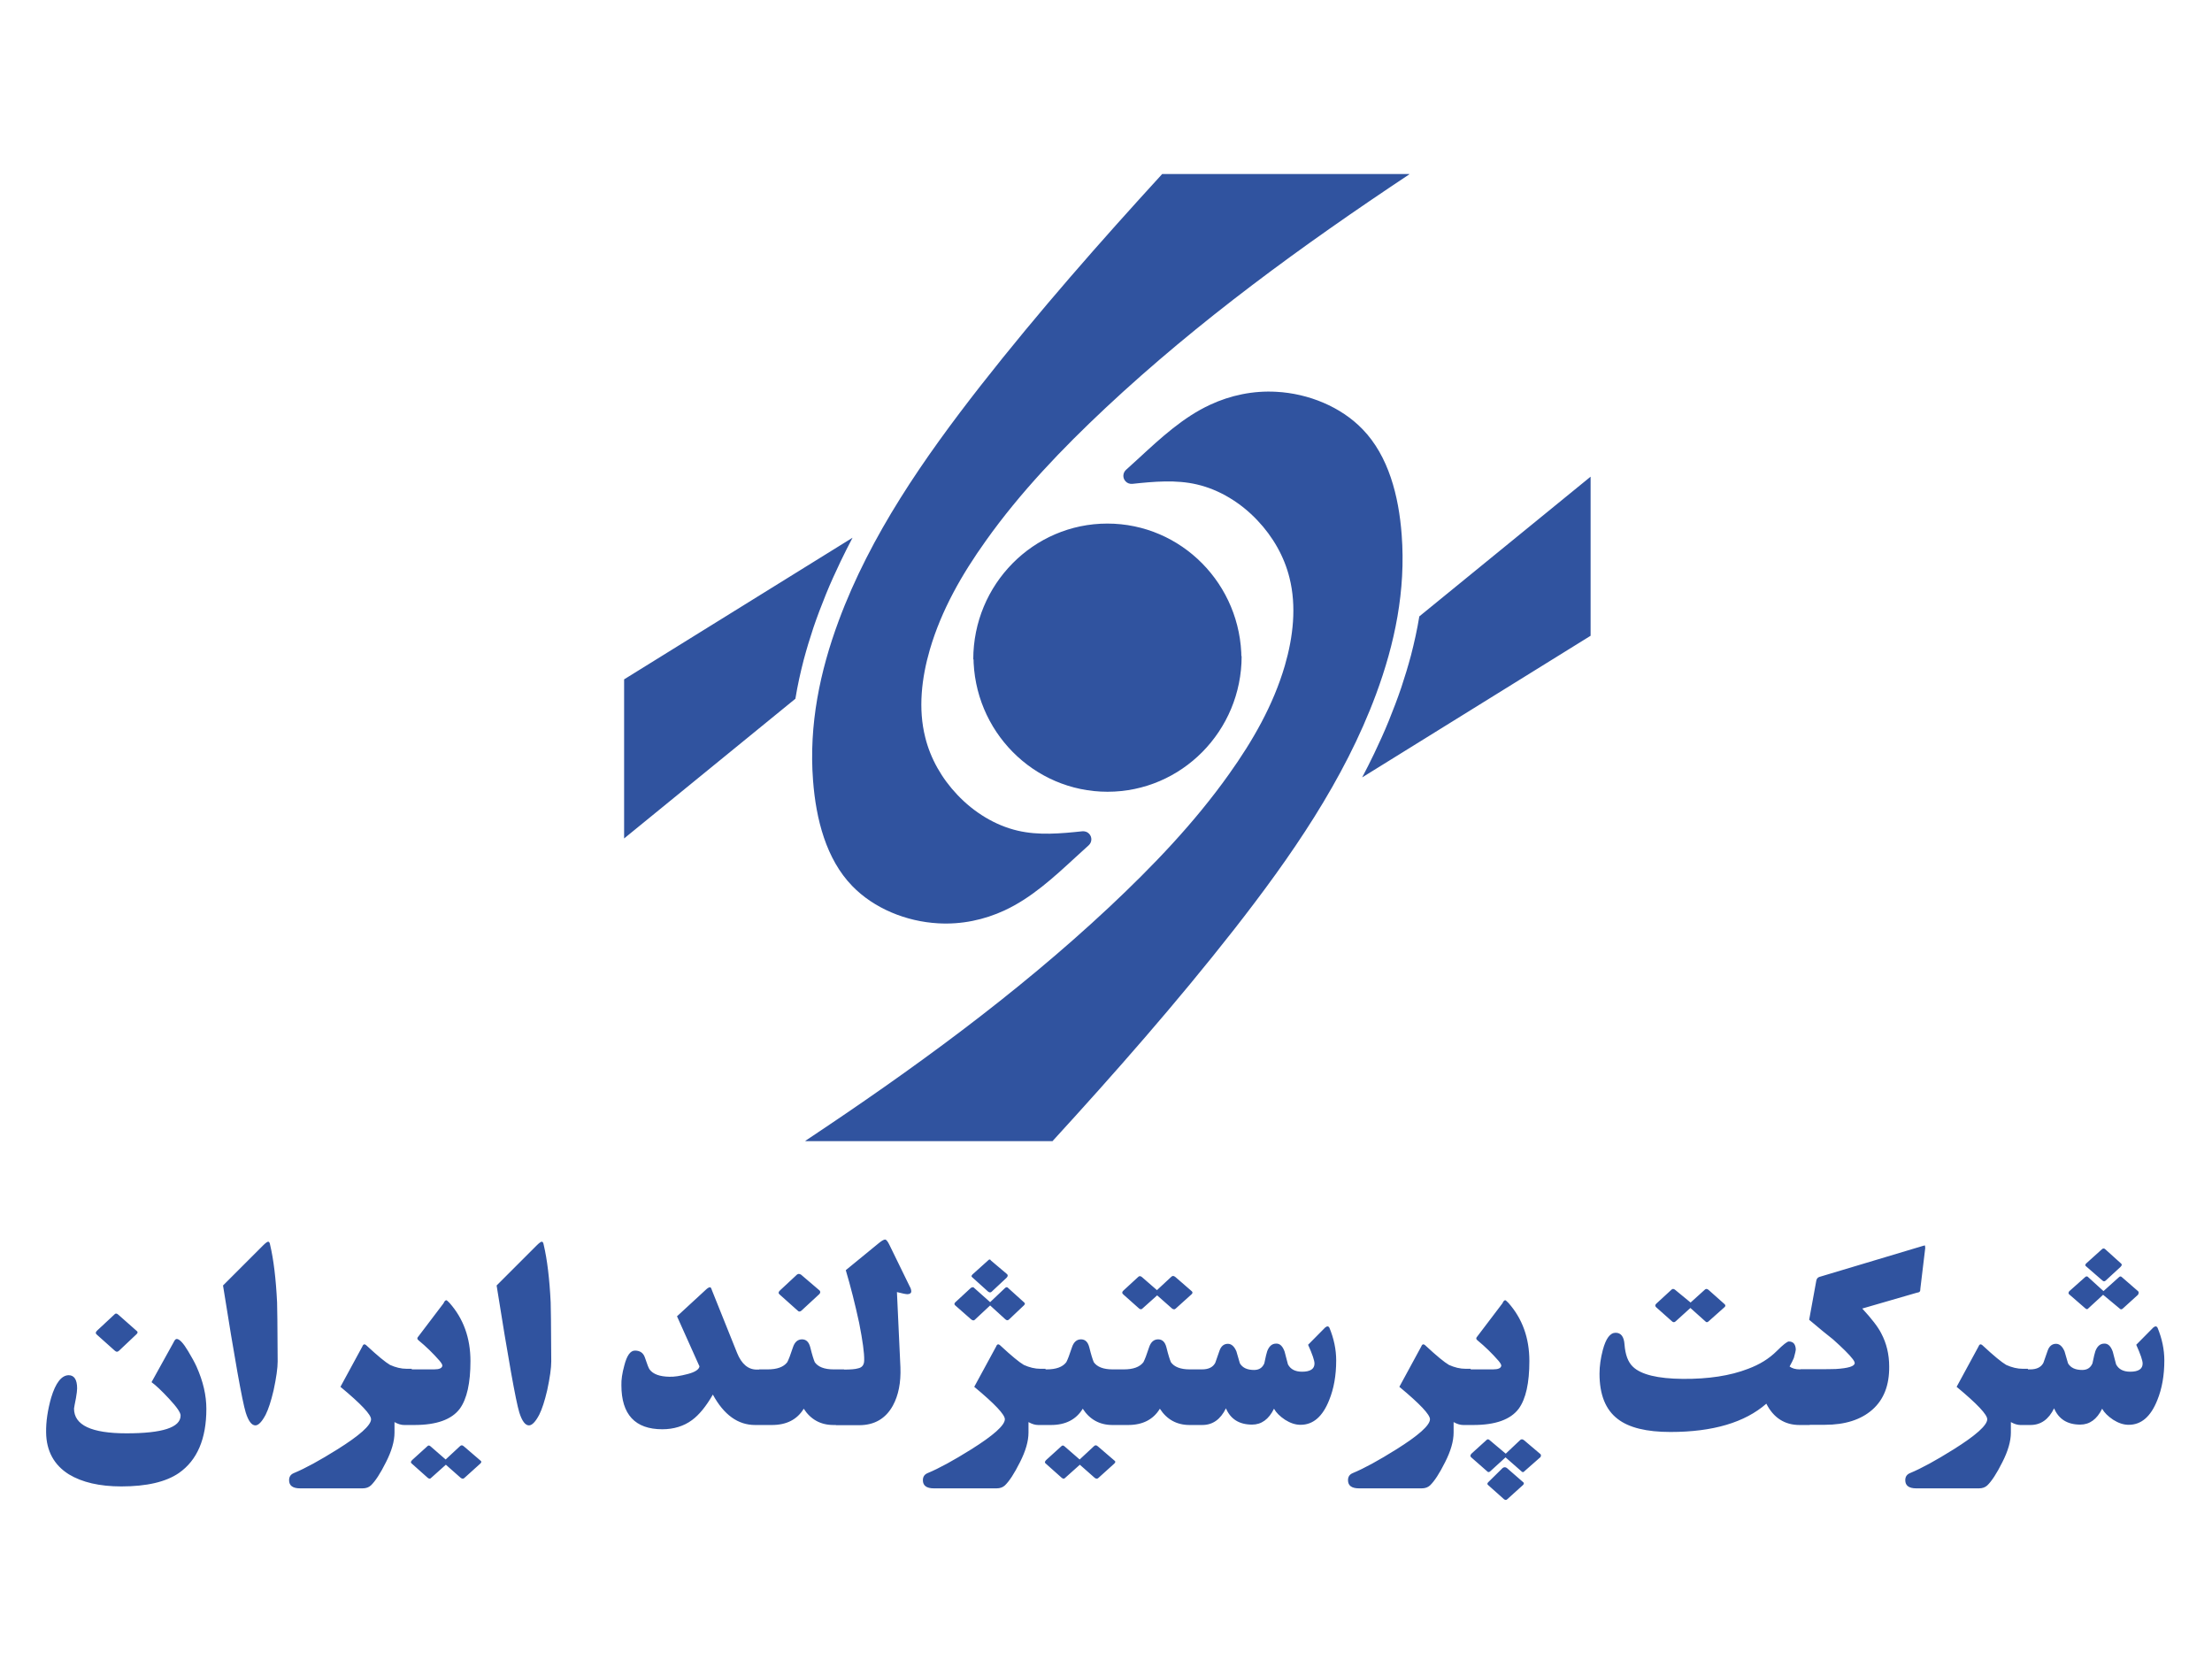 <?xml version="1.0" encoding="utf-8"?>
<!-- Generator: Adobe Illustrator 27.0.0, SVG Export Plug-In . SVG Version: 6.00 Build 0)  -->
<svg version="1.1" id="Layer_1" xmlns="http://www.w3.org/2000/svg" xmlns:xlink="http://www.w3.org/1999/xlink" x="0px" y="0px"
	 viewBox="0 0 1141.6 864.3" style="enable-background:new 0 0 1141.6 864.3;" xml:space="preserve">
<style type="text/css">
	.st0{fill:#30539F;}
</style>
<g>
	<path class="st0" d="M820.9,246v82.1L703,401.2c2.2-4.1,4.2-8.2,6.2-12.3c2.6-5.5,5.2-11.1,7.5-16.8c2.3-5.7,4.5-11.4,6.5-17.3
		c1.8-5.4,3.5-11,5-16.6c1.7-6.6,3.2-13.3,4.3-20.1L820.9,246z M415.7,588.7c55.1-36.6,108.5-75.4,156.7-120.5
		c22.5-21.1,44-43.5,61.9-68.7c12.2-17.1,22.8-35.5,28.8-56c4.3-14.8,6.1-30.6,2.4-45.3c-2.7-11-8.6-21.3-16.6-29.7
		c-8.5-9-19.5-15.8-31.2-18.5c-10.7-2.5-22-1.5-33.3-0.3c-1.3,0.1-2.6-0.3-3.5-1.3c-1.6-1.7-1.5-4.3,0.2-5.9c2.2-2,4.5-4.1,6.7-6.1
		c11.5-10.6,22.9-21.1,36.7-27.5c10.5-4.9,22.3-7.4,34.3-6.7c16.5,0.9,33.2,7.7,44.4,19.3c13.4,13.8,18.7,34.4,20.2,54.5
		c2.2,28.7-3.6,56.3-13.2,82.2c-16.4,44.3-44,84-73.4,121.6c-29.8,38-61.4,73.9-93.6,109.1H415.7V588.7z M727.3,90
		c-55.1,36.6-108.5,75.4-156.7,120.5c-22.5,21.1-44,43.5-61.9,68.7c-12.2,17.1-22.8,35.5-28.8,56c-4.3,14.8-6.1,30.6-2.4,45.3
		c2.7,11,8.6,21.3,16.6,29.7c8.5,9,19.5,15.8,31.2,18.5c10.7,2.5,22,1.5,33.3,0.3c1.3-0.1,2.6,0.3,3.5,1.3c1.6,1.7,1.5,4.3-0.2,5.9
		c-2.2,2-4.5,4.1-6.7,6.1c-11.5,10.6-22.9,21.1-36.7,27.5c-10.5,4.9-22.3,7.4-34.3,6.7c-16.5-0.9-33.2-7.7-44.4-19.3
		c-13.4-13.8-18.7-34.4-20.2-54.5c-2.2-28.7,3.6-56.3,13.2-82.2c16.4-44.3,44-84,73.4-121.6c29.8-38,61.4-73.9,93.6-109.1h127.5
		L727.3,90L727.3,90z M322.1,432.7v-82.1L440,277.5c-2.2,4.1-4.2,8.2-6.2,12.3c-2.6,5.5-5.2,11.1-7.5,16.8
		c-2.3,5.7-4.5,11.4-6.5,17.3c-1.8,5.4-3.5,11-5,16.6c-1.7,6.6-3.2,13.3-4.3,20.1L322.1,432.7z M502.4,338.6c0,38.6,31,70,69.2,70
		s69.2-31.4,69.2-70 M640.7,340.3c0-38.7-31-70.1-69.2-70.1s-69.2,31.4-69.2,70.1 M106.5,727.1c0,15.4-4.7,26.5-14.2,33.1
		c-6.7,4.6-16.6,6.9-29.7,6.9c-11.2,0-20.2-2.1-27-6.2c-7.7-4.8-11.7-12.1-11.8-21.7c-0.1-5.5,0.8-11.5,2.6-17.9
		c2.3-7.6,5.3-11.5,9-11.6c2.9,0,4.4,2.3,4.4,6.8c0,1-0.2,2.7-0.6,5c-0.6,2.9-0.9,4.7-1,5.4c0,8.6,9,12.8,27.1,12.8
		c18.5,0,27.8-3,27.9-9.1c0.1-1.5-1.9-4.4-5.9-8.7s-7-7.1-9.1-8.6l11.3-20.4c0.6-1.3,1.1-1.9,1.7-1.9c1.4,0,3.4,2.1,5.9,6.3
		c1.8,3,3.3,5.7,4.3,7.9C104.9,713,106.5,720.2,106.5,727.1z M70.6,686.9c0.6,0.4,0.5,1-0.1,1.6l-9.1,8.6c-0.4,0.3-0.7,0.5-1,0.5
		c-0.4,0-0.7-0.2-1.1-0.5l-9.4-8.4c-0.7-0.6-0.6-1.3,0.3-2.1l8.7-8.1c0.6-0.8,1.4-0.8,2.2,0L70.6,686.9z M143.3,702.6
		c0,3.4-0.7,8.4-2.1,14.9c-1.3,5.6-2.7,9.8-4.1,12.6c-1.9,3.6-3.7,5.5-5.3,5.5c-1.9,0-3.6-2.2-5-6.7c-1.8-5.9-5.7-27.7-11.7-65.5
		l20.7-20.7c1.3-1.3,2.2-1.9,2.6-1.9c0.5,0,0.8,0.5,1,1.6c1.8,7.6,3,17.5,3.6,29.7C143.1,673.6,143.2,683.7,143.3,702.6z
		 M212.6,735.4h-4c-1.6,0-3.2-0.5-5-1.5v5.4c0,4.5-1.5,9.6-4.4,15.3c-2.9,5.8-5.5,9.8-7.8,12c-1.1,1-2.5,1.5-4.3,1.5h-32.2
		c-3.8,0-5.7-1.4-5.7-4.2c0-1.8,0.8-3,2.5-3.7c5.8-2.4,13.3-6.5,22.4-12.2c11.5-7.2,17.3-12.4,17.4-15.5c0.1-2.4-5.2-8-15.8-16.8
		l11.3-20.8c0.5-1.3,1.2-1.5,2.3-0.4c5.6,5.2,9.6,8.5,12,9.9c2.9,1.3,5.7,2,8.6,2h2.6L212.6,735.4L212.6,735.4z M242.8,702.4
		c0,11.3-1.8,19.5-5.5,24.6c-4.2,5.6-12,8.4-23.4,8.4h-5.4v-28.7H224c2.7,0,4.1-0.6,4.3-1.9c0-0.6-0.5-1.4-1.4-2.5
		c-3.4-3.9-7-7.4-10.9-10.6c-0.8-0.6-0.8-1.3,0-2.1l12.9-17c0.4-0.9,0.8-1.5,1.4-1.6c0.3,0,0.8,0.5,1.7,1.4
		C239.1,680.4,242.8,690.4,242.8,702.4z M248,753.8c0.6,0.4,0.5,0.9-0.1,1.5l-8.2,7.4c-0.3,0.3-0.6,0.4-0.8,0.4
		c-0.4,0-0.7-0.1-1.1-0.4l-7.7-6.8l-7.6,6.8c-0.3,0.3-0.5,0.4-0.7,0.4c-0.3,0-0.6-0.1-1-0.4l-8.3-7.4c-0.6-0.4-0.6-1.1,0.3-1.9
		l7.6-6.9c0.6-0.7,1.2-0.7,1.9,0l7.7,6.7l7.2-6.7c0.7-0.8,1.5-0.8,2.3,0L248,753.8z M284.5,702.6c0,3.4-0.7,8.4-2.1,14.9
		c-1.3,5.6-2.7,9.8-4.1,12.6c-1.9,3.6-3.7,5.5-5.3,5.5c-1.9,0-3.6-2.2-5-6.7c-1.8-5.9-5.7-27.7-11.7-65.5l20.7-20.7
		c1.3-1.3,2.2-1.9,2.6-1.9c0.5,0,0.8,0.5,1,1.6c1.8,7.6,3,17.5,3.6,29.7C284.3,673.6,284.4,683.7,284.5,702.6z M395.5,735.4h-5.8
		c-8.8,0-16.1-5.2-21.8-15.7c-3.5,6.1-7.1,10.5-10.8,13.2c-4.2,3.1-9.4,4.7-15.3,4.7c-14,0-21.1-7.6-21.1-22.7
		c-0.1-2.8,0.4-6.2,1.5-10.2c1.3-5.1,3.1-7.7,5.5-7.7c2.6,0,4.3,1.2,5.1,3.5c1.2,3.6,2,5.7,2.5,6.3c1.8,2.4,5.2,3.6,10.1,3.7
		c2.5,0.1,5.7-0.4,9.5-1.4c3.9-1,5.9-2.4,6.1-4l-0.3-0.6l-11.3-25.2l15.3-14.1c0.4-0.4,0.9-0.7,1.7-0.9c0.4,0,0.7,0.5,1,1.5l13,32.4
		c2.3,5.7,5.7,8.6,10.1,8.6h5.1v28.6L395.5,735.4L395.5,735.4z M435.5,735.4h-5.4c-6.5,0-11.7-2.8-15.3-8.4
		c-3.4,5.6-8.9,8.4-16.4,8.4h-6.6v-28.7h4.4c4.8,0,8.2-1.2,10.1-3.7c0.7-1.3,1.7-3.9,2.9-7.6c0.9-2.8,2.5-4.2,4.7-4.2
		s3.6,1.4,4.3,4.2c0.9,3.7,1.7,6.2,2.3,7.6c1.7,2.4,4.9,3.7,9.7,3.7h5.4v28.7H435.5z M423,666c0.5,0.6,0.4,1.2-0.1,1.8l-9.3,8.6
		c-0.7,0.6-1.4,0.6-1.9,0l-9.4-8.4c-0.7-0.6-0.6-1.3,0.3-2.1l8.7-8.1c0.6-0.5,1.2-0.5,2.1,0L423,666z M469.5,663.9
		c0.6,1,0.8,1.9,0.8,2.6c0,0.8-0.6,1.3-1.9,1.4c-0.9,0-2.8-0.4-5.5-1.1l1.8,38.8c0.3,7.9-1,14.5-3.9,19.8
		c-3.7,6.7-9.5,10.1-17.4,10.1h-12v-28.7h4c3.6,0,6-0.2,7.3-0.6c2.2-0.4,3.3-1.8,3.3-4.2c0.1-3.7-0.8-10.1-2.6-19.3
		c-2.1-9.7-4.4-18.8-6.9-27.2l17.1-14c1.5-1.2,2.5-1.8,3.2-1.8c0.6,0,1.4,1,2.3,2.9L469.5,663.9z M539.8,735.4h-4
		c-1.6,0-3.2-0.5-5-1.5v5.4c0,4.5-1.5,9.6-4.4,15.3c-2.9,5.8-5.5,9.8-7.8,12c-1.1,1-2.5,1.5-4.3,1.5H482c-3.8,0-5.7-1.4-5.7-4.2
		c0-1.8,0.8-3,2.5-3.7c5.8-2.4,13.3-6.5,22.4-12.2c11.5-7.2,17.3-12.4,17.4-15.5c0.1-2.4-5.2-8-15.8-16.8l11.3-20.8
		c0.5-1.3,1.2-1.5,2.3-0.4c5.6,5.2,9.6,8.5,12,9.9c2.9,1.3,5.7,2,8.6,2h2.6v29H539.8z M492.9,673.6c-0.5-0.5-0.4-1,0.1-1.5l8-7.4
		c0.4-0.3,0.7-0.4,1-0.4s0.6,0.1,0.8,0.4l8.2,7.3l7.7-7.3c0.3-0.3,0.6-0.4,0.8-0.4c0.3,0,0.6,0.1,0.8,0.4l8.2,7.4
		c0.6,0.4,0.6,1-0.1,1.6l-7.6,7.2c-0.6,0.6-1.2,0.6-1.9,0l-7.9-7.2l-7.7,7.2c-0.6,0.7-1.2,0.7-2.1,0L492.9,673.6z M501.8,659.2
		c-0.6-0.4-0.5-0.9,0.1-1.5l8-7.2c0.6-0.7,1.2-0.7,1.5,0l8.4,7.1c0.5,0.6,0.3,1.2-0.4,1.9l-7.6,7.1c-0.5,0.5-1.1,0.5-1.8,0
		L501.8,659.2z M579.5,735.4h-5.4c-6.5,0-11.7-2.8-15.3-8.4c-3.4,5.6-8.9,8.4-16.4,8.4h-6.6v-28.7h4.4c4.8,0,8.2-1.2,10.1-3.7
		c0.7-1.3,1.7-3.9,2.9-7.6c0.9-2.8,2.5-4.2,4.7-4.2s3.6,1.4,4.3,4.2c0.9,3.7,1.7,6.2,2.3,7.6c1.7,2.4,4.9,3.7,9.7,3.7h5.4v28.7
		H579.5z M575.2,753.8c0.6,0.4,0.5,0.9-0.1,1.5l-8.2,7.4c-0.3,0.3-0.6,0.4-0.8,0.4c-0.4,0-0.7-0.1-1.1-0.4l-7.7-6.8l-7.6,6.8
		c-0.3,0.3-0.5,0.4-0.7,0.4c-0.3,0-0.6-0.1-1-0.4l-8.3-7.4c-0.6-0.4-0.6-1.1,0.3-1.9l7.6-6.9c0.6-0.7,1.2-0.7,1.9,0l7.7,6.7l7.2-6.7
		c0.7-0.8,1.5-0.8,2.3,0L575.2,753.8z M619.3,735.4h-5.4c-6.5,0-11.7-2.8-15.3-8.4c-3.4,5.6-8.9,8.4-16.4,8.4h-6.6v-28.7h4.4
		c4.8,0,8.2-1.2,10.1-3.7c0.7-1.3,1.7-3.9,2.9-7.6c0.9-2.8,2.5-4.2,4.7-4.2s3.6,1.4,4.3,4.2c0.9,3.7,1.7,6.2,2.3,7.6
		c1.7,2.4,4.9,3.7,9.7,3.7h5.4v28.7H619.3z M615.1,666.4c0.5,0.5,0.4,1-0.1,1.5l-8.2,7.4c-0.3,0.3-0.6,0.4-0.8,0.4
		c-0.4,0-0.7-0.1-1.1-0.4l-7.7-6.8l-7.6,6.8c-0.5,0.5-1,0.5-1.7,0l-8.2-7.3c-0.7-0.6-0.7-1.3,0.1-2l7.5-6.9c0.6-0.7,1.3-0.7,2.1,0
		l7.7,6.7l7.2-6.7c0.7-0.8,1.5-0.8,2.4,0L615.1,666.4z M689.6,702.1c0,7.7-1.2,14.5-3.6,20.4c-3.4,8.6-8.3,12.8-14.8,12.8
		c-2.7,0-5.3-0.9-8-2.6c-2.7-1.8-4.6-3.7-5.7-5.7c-2.7,5.5-6.5,8.2-11.3,8.2c-6.6,0-11.1-2.8-13.5-8.4c-2.8,5.7-6.8,8.6-12.2,8.6
		h-5.4v-28.7h5.3c3.3,0,5.6-1.1,6.8-3.4l2.2-6.3c0.8-2.3,2.3-3.5,4.3-3.5c1.8,0,3.3,1.3,4.4,3.9c0.6,2,1.2,4.1,1.8,6.2
		c1.4,2.3,3.8,3.4,7.3,3.4c2.6,0,4.3-1.1,5.3-3.4c0.7-3.4,1.2-5.5,1.5-6.3c1-2.6,2.5-3.9,4.6-3.9c1.9-0.1,3.4,1.3,4.4,4.2
		c0.6,2.2,1.1,4.4,1.7,6.5c1.3,2.5,3.7,3.8,7.3,3.8c4.2,0,6.4-1.4,6.4-4.2c0-1.6-1.1-4.8-3.3-9.7l8.8-8.9c1-0.8,1.7-0.8,2.2,0.1
		C688.4,690.8,689.6,696.4,689.6,702.1z M759.2,735.4h-4c-1.6,0-3.2-0.5-5-1.5v5.4c0,4.5-1.5,9.6-4.4,15.3c-2.9,5.8-5.5,9.8-7.8,12
		c-1.1,1-2.5,1.5-4.3,1.5h-32.3c-3.8,0-5.7-1.4-5.7-4.2c0-1.8,0.8-3,2.5-3.7c5.8-2.4,13.3-6.5,22.4-12.2
		c11.5-7.2,17.3-12.4,17.4-15.5c0.1-2.4-5.2-8-15.8-16.8l11.3-20.8c0.5-1.3,1.2-1.5,2.3-0.4c5.6,5.2,9.6,8.5,12,9.9
		c2.9,1.3,5.7,2,8.6,2h2.6v29H759.2z M789.3,702.4c0,11.3-1.8,19.5-5.5,24.6c-4.2,5.6-12,8.4-23.4,8.4H755v-28.7h15.5
		c2.7,0,4.1-0.6,4.3-1.9c0-0.6-0.5-1.4-1.4-2.5c-3.4-3.9-7-7.4-10.9-10.6c-0.8-0.6-0.8-1.3,0-2.1l12.9-17c0.4-0.9,0.8-1.5,1.4-1.6
		c0.3,0,0.8,0.5,1.7,1.4C785.6,680.4,789.3,690.4,789.3,702.4z M795.1,750.5c0.3,0.5,0.2,1-0.1,1.5l-8.3,7.3
		c-0.2,0.3-0.4,0.4-0.7,0.4s-0.6-0.1-0.8-0.4l-8.2-7.2l-7.9,7.2c-0.3,0.3-0.6,0.4-0.8,0.4s-0.6-0.1-0.8-0.4l-8.2-7.2
		c-0.6-0.5-0.6-1.1,0.1-1.9l7.6-6.9c0.6-0.7,1.2-0.7,1.9,0l8.2,6.9l7.3-6.9c0.6-0.7,1.4-0.7,2.2,0L795.1,750.5z M786.2,765
		c0.4,0.3,0.3,0.8-0.1,1.3l-8.2,7.4c-0.5,0.5-1,0.5-1.7,0l-8.3-7.4c-0.5-0.4-0.3-1,0.4-1.6l7.2-7.1c0.4-0.3,0.7-0.4,1.1-0.4
		c0.4,0,0.7,0.1,1.1,0.4L786.2,765z M934,735.4h-5.3c-7.6,0-13.4-3.7-17.1-11c-11.1,9.7-27.6,14.6-49.5,14.6
		c-12.3,0-21.4-2.2-27.2-6.7c-6.3-4.8-9.4-12.6-9.4-23.4c0-3.9,0.6-8,1.7-12.2c1.6-6,3.8-8.9,6.6-8.9s4.3,2,4.6,6
		c0.4,5.3,1.8,9.1,4.3,11.5c4.2,4.1,12.9,6.2,25.8,6.3c13.2,0.1,24.4-1.6,33.7-5.2c5.9-2.2,10.8-5.2,14.8-9.2
		c3.3-3.3,5.4-4.9,6.2-4.9c2.3,0,3.5,1.4,3.6,4.2c0,0.4-0.3,1.8-1,4.3c-0.5,1.2-1.2,2.6-2.2,4.4c1.3,1,3.1,1.5,5.4,1.5h5L934,735.4
		L934,735.4z M890,673c0.6,0.5,0.6,1.1,0,1.6l-8.2,7.3c-0.6,0.6-1.2,0.6-1.7,0l-7.7-6.9l-7.6,6.9c-0.6,0.6-1.3,0.6-1.9,0l-8.2-7.3
		c-0.6-0.6-0.6-1.3,0.3-2l7.5-6.9c0.6-0.7,1.3-0.7,2.1,0l7.9,6.5l7.2-6.5c0.6-0.7,1.3-0.7,2.1,0L890,673z M993.6,644.1l-2.5,20.8
		c0,0.8-0.1,1.4-0.3,1.6c-0.2,0.3-0.6,0.5-1.4,0.6l-28.3,8.2c4.9,5.3,8.2,9.6,9.8,12.8c2.7,5.1,4.1,10.8,4.1,17.1
		c0.1,9.7-2.8,17.1-8.7,22.3s-14.1,7.8-24.5,7.8h-12.6v-28.7h6.4c6.6,0,10.6,0,11.9-0.1c6.4-0.4,9.6-1.4,9.7-3c0-0.5-0.3-1.2-1-2.1
		c-1.8-2.4-5.3-5.8-10.2-10.2c-2.8-2.2-6.9-5.5-12.3-10.1l3.7-20.3c0.2-0.9,0.7-1.5,1.5-1.8l53.4-16c0.3-0.1,0.6-0.2,1.1-0.3
		C993.5,643,993.6,643.4,993.6,644.1z M1046.8,735.4h-4c-1.6,0-3.2-0.5-5-1.5v5.4c0,4.5-1.5,9.6-4.4,15.3c-2.9,5.8-5.5,9.8-7.8,12
		c-1.1,1-2.5,1.5-4.3,1.5H989c-3.8,0-5.7-1.4-5.7-4.2c0-1.8,0.8-3,2.5-3.7c5.8-2.4,13.3-6.5,22.4-12.2c11.5-7.2,17.3-12.4,17.4-15.5
		c0.1-2.4-5.2-8-15.8-16.8l11.3-20.8c0.5-1.3,1.2-1.5,2.3-0.4c5.6,5.2,9.6,8.5,12,9.9c2.9,1.3,5.7,2,8.6,2h2.6v29H1046.8z
		 M1117,702.1c0,7.7-1.2,14.5-3.6,20.4c-3.4,8.6-8.3,12.8-14.8,12.8c-2.7,0-5.3-0.9-8-2.6c-2.7-1.8-4.6-3.7-5.7-5.7
		c-2.7,5.5-6.5,8.2-11.3,8.2c-6.6,0-11.1-2.8-13.5-8.4c-2.8,5.7-6.8,8.6-12.2,8.6h-5.4v-28.7h5.3c3.3,0,5.6-1.1,6.8-3.4l2.2-6.3
		c0.8-2.3,2.3-3.5,4.3-3.5c1.8,0,3.3,1.3,4.4,3.9c0.6,2,1.2,4.1,1.8,6.2c1.4,2.3,3.8,3.4,7.3,3.4c2.6,0,4.3-1.1,5.3-3.4
		c0.7-3.4,1.2-5.5,1.5-6.3c1-2.6,2.5-3.9,4.6-3.9c1.9-0.1,3.4,1.3,4.4,4.2c0.6,2.2,1.1,4.4,1.7,6.5c1.3,2.5,3.7,3.8,7.3,3.8
		c4.2,0,6.4-1.4,6.4-4.2c0-1.6-1.1-4.8-3.3-9.7l8.8-8.9c1-0.8,1.7-0.8,2.2,0.1C1115.8,690.8,1117,696.4,1117,702.1z M1067.8,667.9
		c-0.4-0.4-0.3-0.9,0.1-1.5l8.2-7.3c0.3-0.3,0.6-0.4,0.8-0.4s0.6,0.1,0.8,0.4l7.9,7.2l8-7.2c0.5-0.5,1-0.5,1.5,0l8.4,7.3
		c0.4,0.5,0.3,1.1-0.1,1.8l-7.6,6.9c-0.4,0.4-0.7,0.6-1.1,0.6c-0.3,0-0.6-0.2-1-0.6l-8.3-6.9l-7.5,6.9c-0.5,0.7-1.1,0.7-1.8,0
		L1067.8,667.9z M1076.6,653.5c-0.6-0.4-0.5-0.9,0.1-1.5l8.2-7.4c0.5-0.4,1-0.4,1.5,0l8.2,7.4c0.6,0.4,0.6,1.1-0.3,1.9l-7.5,6.9
		c-0.6,0.6-1.2,0.6-1.8,0L1076.6,653.5z"/>
</g>
</svg>
